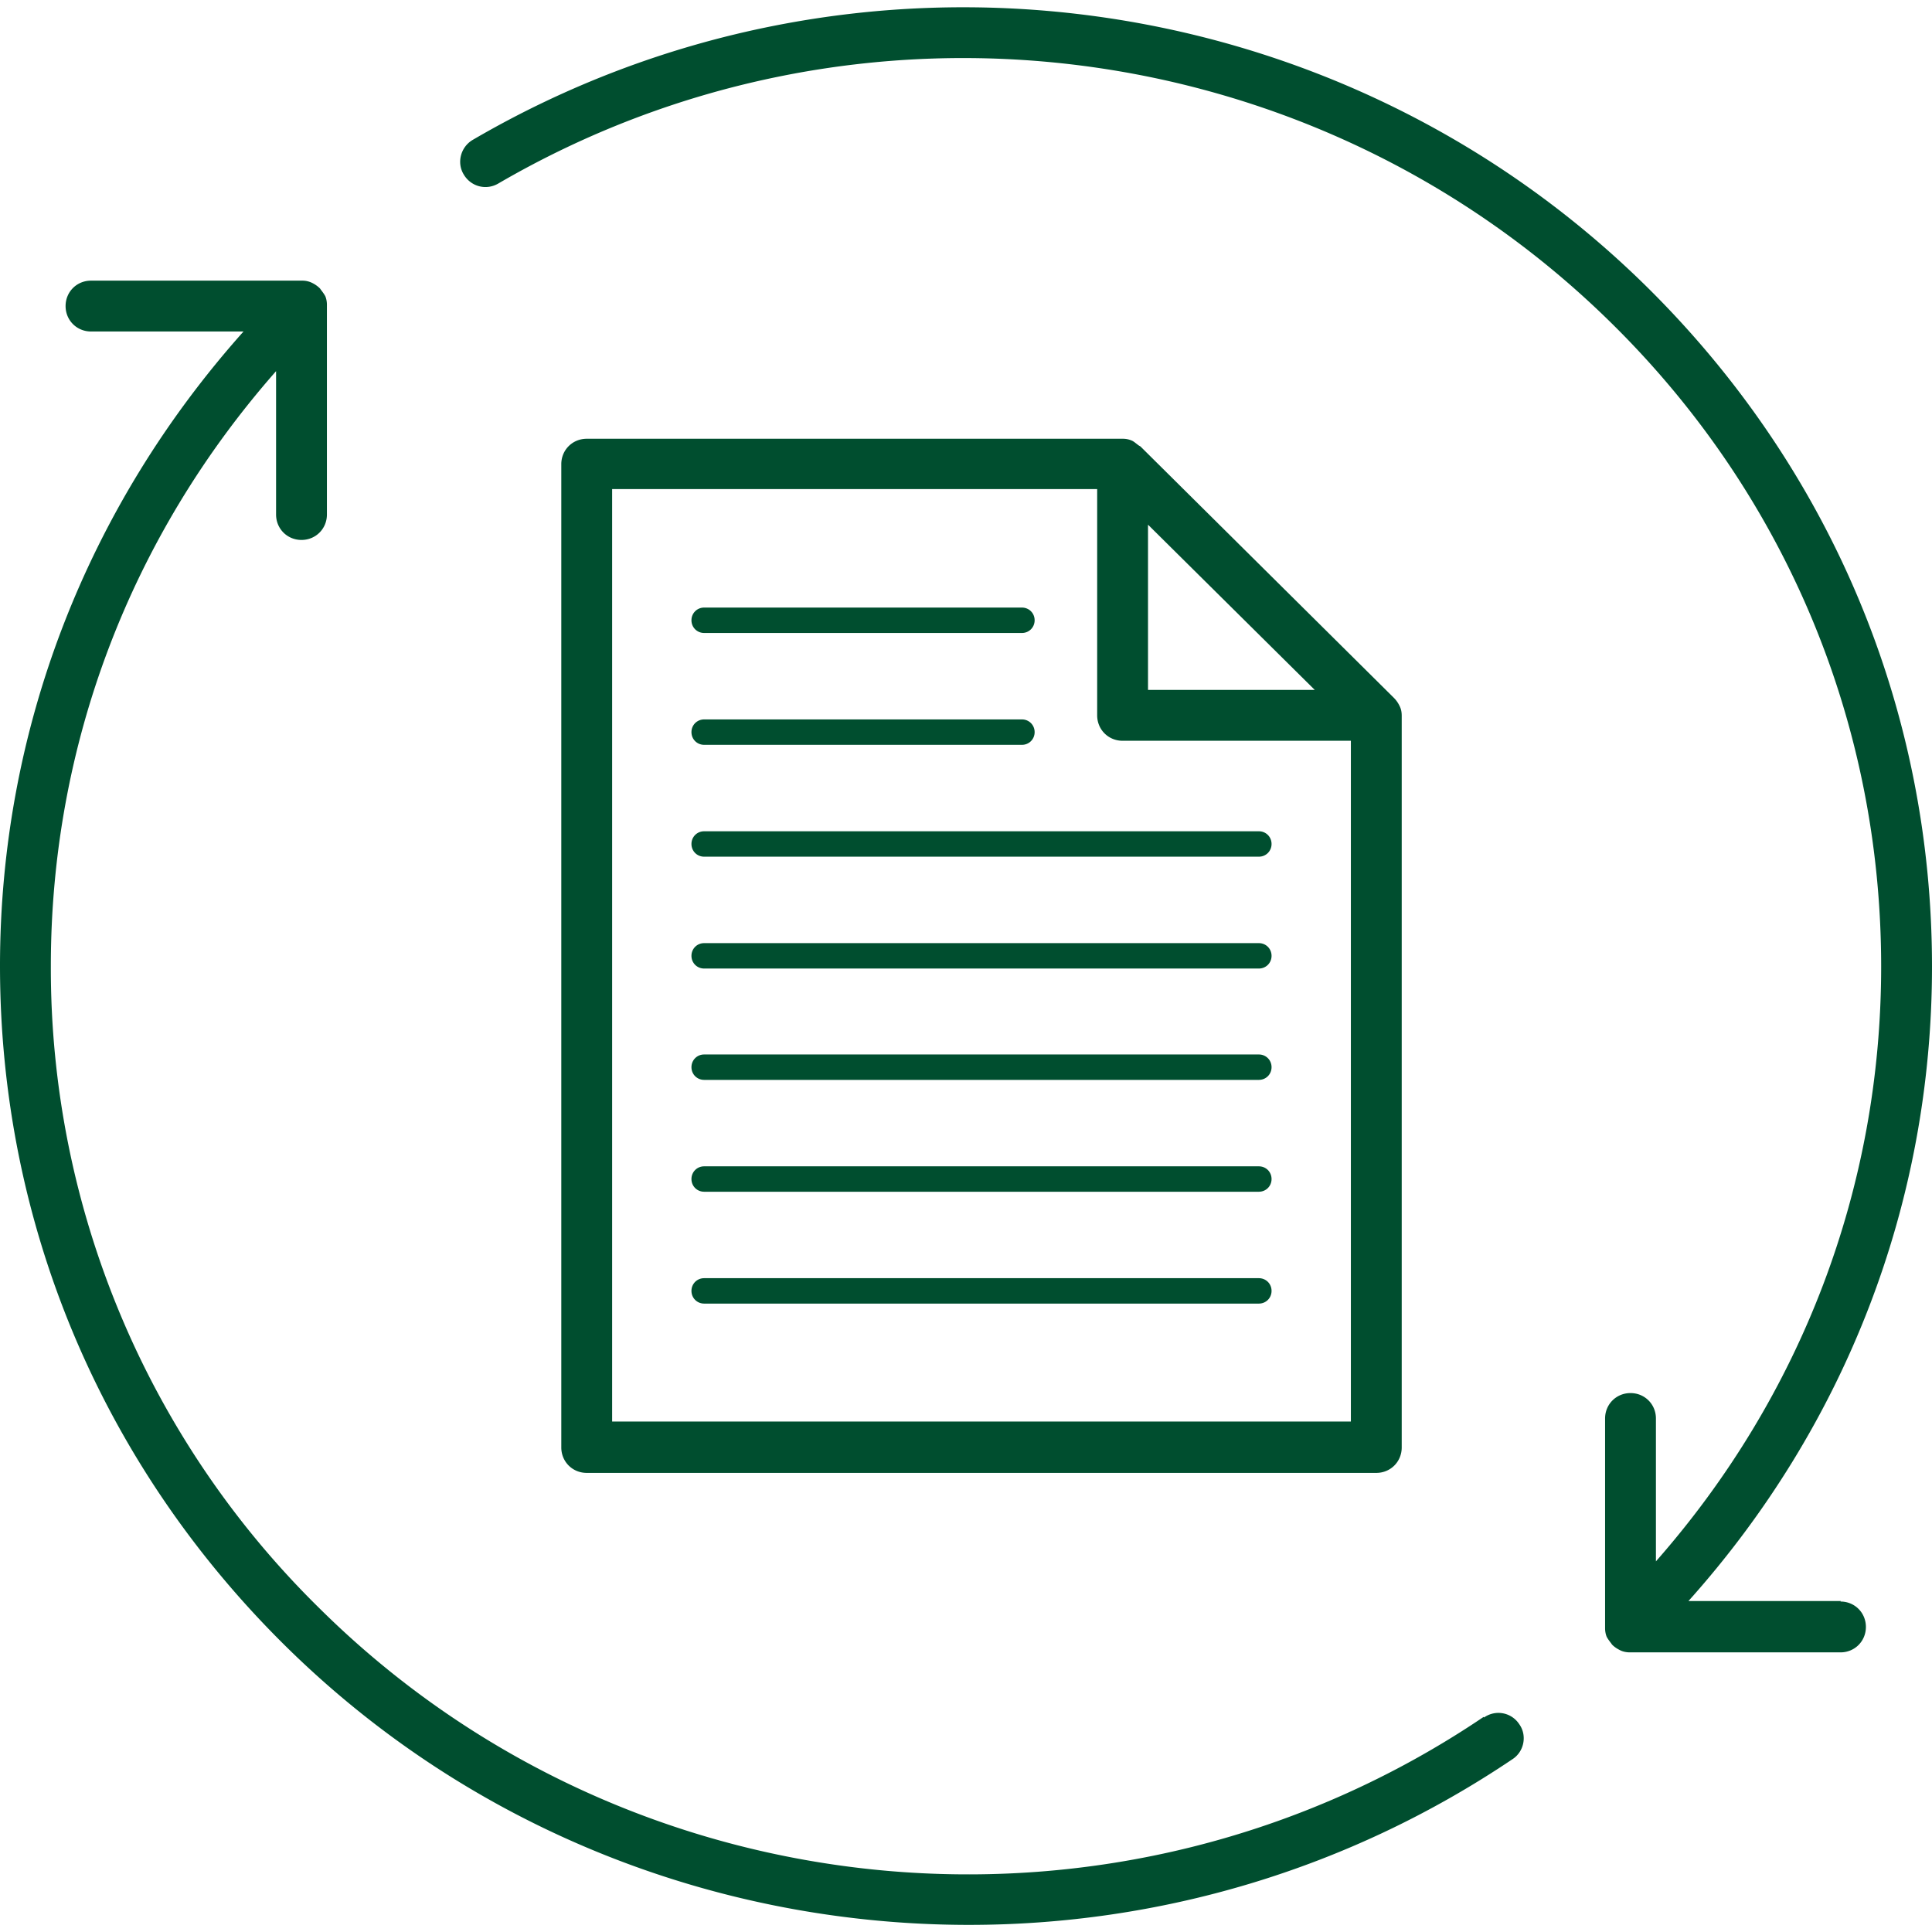 <svg xmlns="http://www.w3.org/2000/svg" id="_レイヤー_1" viewBox="0 0 38 38"><defs><style>.cls-1{fill:#004e2f}</style></defs><path d="M27.07 28.97c.28 0 .5-.22.5-.5V14.08c0-.07-.01-.13-.04-.19a.572.572 0 0 0-.11-.16l-4.99-4.95s-.04-.02-.06-.04c-.03-.02-.06-.05-.1-.07a.433.433 0 0 0-.19-.04H11.54c-.28 0-.5.22-.5.5v19.34c0 .28.22.5.5.5h15.53Zm-4.49-18.65 3.28 3.25h-3.28v-3.25Zm-10.54-.7h9.54v4.45c0 .28.22.5.5.5h4.49v13.39H12.04V9.62Z" class="cls-1"/><path d="M13.85 12.45h6.25c.14 0 .25-.11.25-.25s-.11-.25-.25-.25h-6.25c-.14 0-.25.11-.25.25s.11.25.25.25ZM13.85 14.65h6.25c.14 0 .25-.11.25-.25s-.11-.25-.25-.25h-6.25c-.14 0-.25.11-.25.25s.11.25.25.25ZM24.76 16.35H13.85c-.14 0-.25.11-.25.25s.11.25.25.25h10.91c.14 0 .25-.11.25-.25s-.11-.25-.25-.25ZM24.76 18.55H13.85c-.14 0-.25.11-.25.25s.11.25.25.25h10.91c.14 0 .25-.11.25-.25s-.11-.25-.25-.25ZM24.76 20.74H13.85c-.14 0-.25.11-.25.25s.11.25.25.25h10.91c.14 0 .25-.11.25-.25s-.11-.25-.25-.25ZM24.76 22.94H13.85c-.14 0-.25.11-.25.25s.11.25.25.25h10.91c.14 0 .25-.11.25-.25s-.11-.25-.25-.25ZM24.76 25.14H13.85c-.14 0-.25.11-.25.25s.11.25.25.25h10.91c.14 0 .25-.11.25-.25s-.11-.25-.25-.25Z" class="cls-1"/><path d="M29.18 33.77c-7.15 4.83-16.78 3.93-22.9-2.14A17.637 17.637 0 0 1 1 19c0-4.35 1.57-8.45 4.43-11.7v2.82c0 .28.22.5.5.5s.5-.22.5-.5V5.99c0-.05-.01-.11-.03-.16-.02-.04-.05-.08-.08-.12-.01-.01-.02-.03-.03-.04a.572.572 0 0 0-.16-.11.433.433 0 0 0-.19-.04H1.79c-.28 0-.5.22-.5.5s.22.5.5.5h3C1.71 9.97 0 14.35 0 19c0 5.04 1.98 9.77 5.58 13.34 3.68 3.65 8.56 5.52 13.48 5.52 3.71 0 7.44-1.07 10.69-3.26.23-.15.29-.47.13-.69a.489.489 0 0 0-.69-.13ZM36.21 31.49h-3C36.3 28.04 38 23.66 38 19.01c0-5.04-1.98-9.77-5.58-13.34C26.28-.41 16.77-1.61 9.3 2.75c-.24.14-.32.45-.18.68.14.24.44.32.68.18C16.89-.52 25.9.62 31.72 6.38 35.13 9.75 37 14.24 37 19.01c0 4.35-1.57 8.45-4.43 11.7V27.9c0-.28-.22-.5-.5-.5s-.5.22-.5.5v4.13c0 .05.01.11.03.16.02.04.05.08.08.12.01.01.02.03.03.04.05.05.1.08.16.11s.13.04.19.04h4.14c.28 0 .5-.22.5-.5s-.22-.5-.5-.5Z" class="cls-1"/></svg>